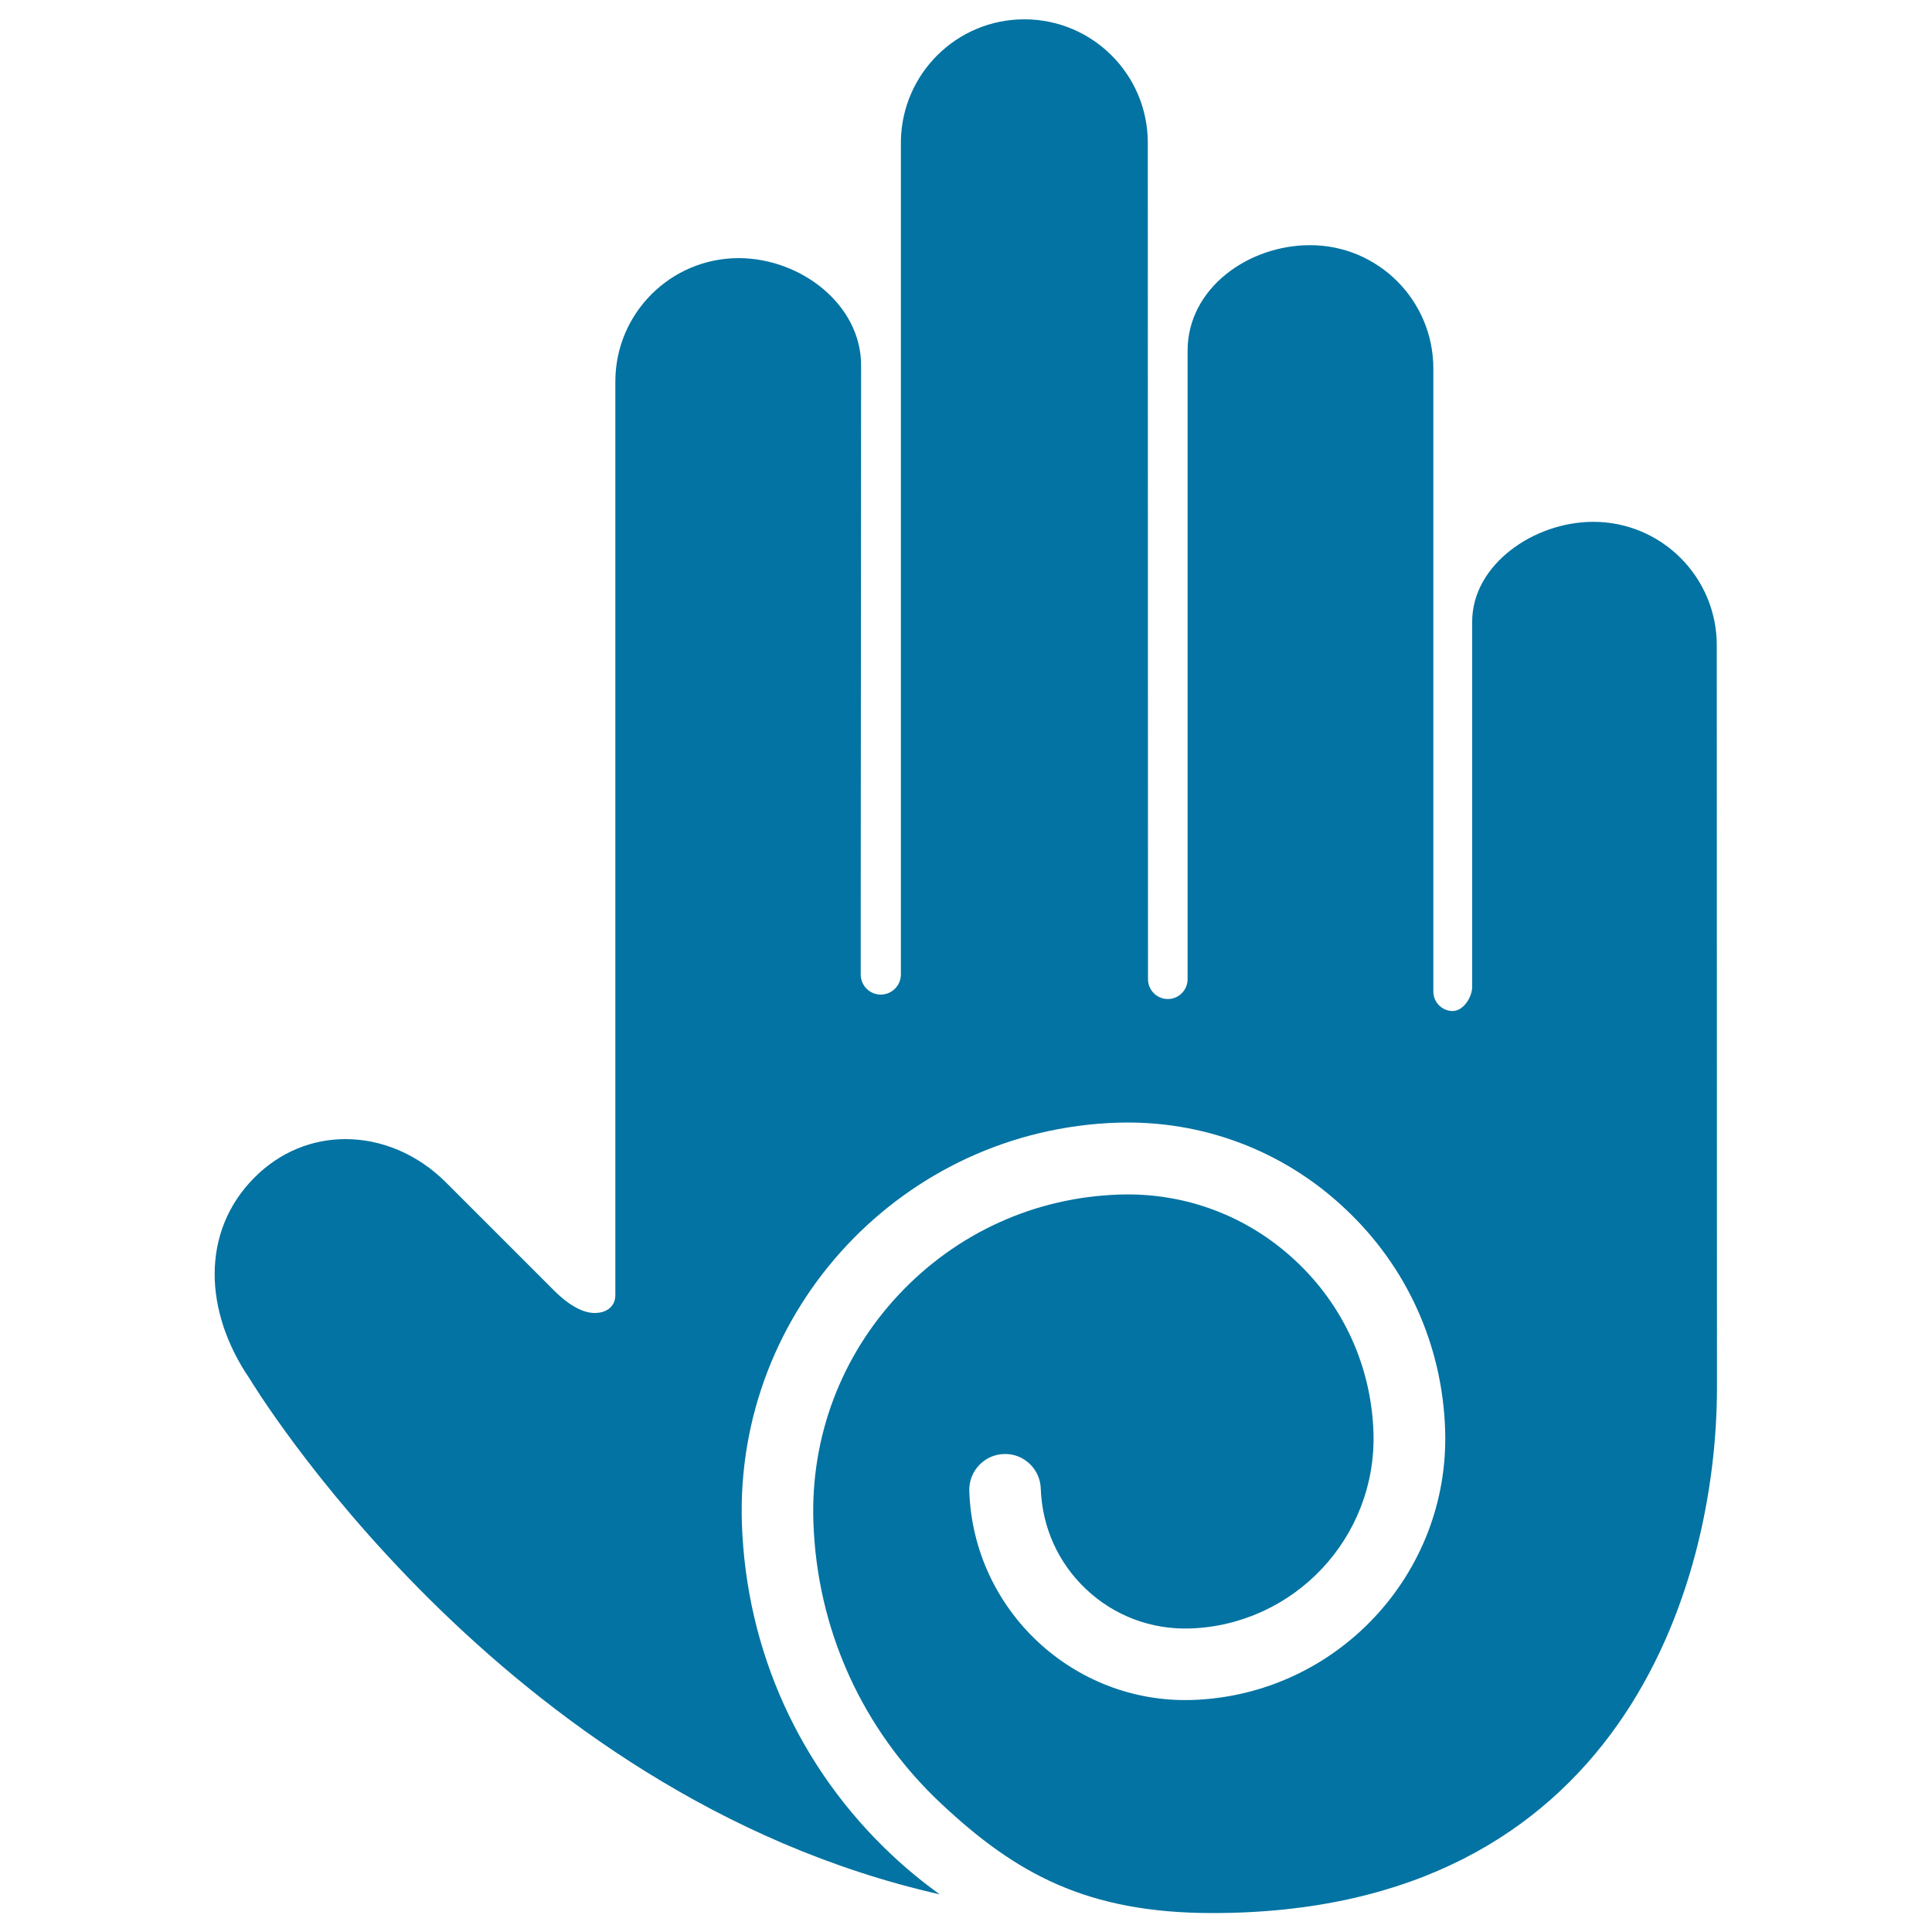 <svg xmlns="http://www.w3.org/2000/svg" viewBox="0 0 1000 1000" style="fill:#0273a2">
<title>Buddhist Hand Sign SVG icon</title>
<path d="M888.6,334c0-35.3-28.6-63.9-63.9-63.9c-31.1,0-62.7,22.4-62.7,51.6l0,189c0,5.5-4.6,12.6-10.1,12.6c-5.5,0-10-4.5-10-10l0-322.5c0-35.3-28.5-63.9-63.8-63.9c-32.1,0-63.4,22.4-63.4,54.6l0,325.3c0,5.7-4.6,10.3-10.2,10.3c-5.7,0-10.3-4.6-10.3-10.3l-0.1-432.9c0-35.3-28.6-63.9-63.9-63.9c-35,0-63.3,28.1-63.9,62.9v431.5c0,5.7-4.7,10.4-10.4,10.4h0h0c-5.8,0-10.4-4.7-10.4-10.4v-22.5c0-0.1,0-0.2,0-0.4c0-57.7,0.2-292.3,0.2-292.5c0-31.1-30.9-55.3-63.3-55.4c-35.3,0-63.9,28.6-63.9,63.9c0,0,0,468.1,0,472.9c0,5.1-3.7,9.2-10.7,9.2c-5.3,0-12.4-3-21.2-11.8c-19.5-19.5-55.8-55.8-55.8-55.8c-14.7-14.7-33.4-22.4-52-22.4c-16.9,0-33.6,6.4-47,19.8c-28,28-26.3,69.5-2.6,104.2c0,0,129.2,215.4,357.2,266.9c-8.5-6.1-16.7-12.8-24.5-20.1c-48.1-45-75.7-106.1-77.9-171.9c-3.6-110.8,83.6-203.8,194.3-207.4c43.9-1.4,85.8,14.3,117.8,44.4c32.1,30,50.5,70.8,51.9,114.7c2.4,74.6-56.3,137.2-130.8,139.7c-61.7,2-113.5-46.6-115.5-108.2c-0.3-10.2,7.7-18.8,17.9-19.1c10.2-0.4,18.8,7.7,19.1,17.9c0.7,20,9,38.5,23.6,52.2c14.6,13.7,33.6,20.8,53.6,20.2c54.1-1.8,96.7-47.2,95-101.4c-1.1-34-15.4-65.6-40.2-88.8c-24.8-23.3-57.2-35.5-91.2-34.4c-43.8,1.4-84.3,19.8-114.3,51.8c-29.9,31.9-45.6,73.6-44.2,117.4c1.8,55.9,25.3,107.8,66.2,146.1c38.5,36.1,75.3,56.6,140.4,56.6c210.9,0,261.1-169.2,261.1-272.1L888.6,334z"/>
</svg>